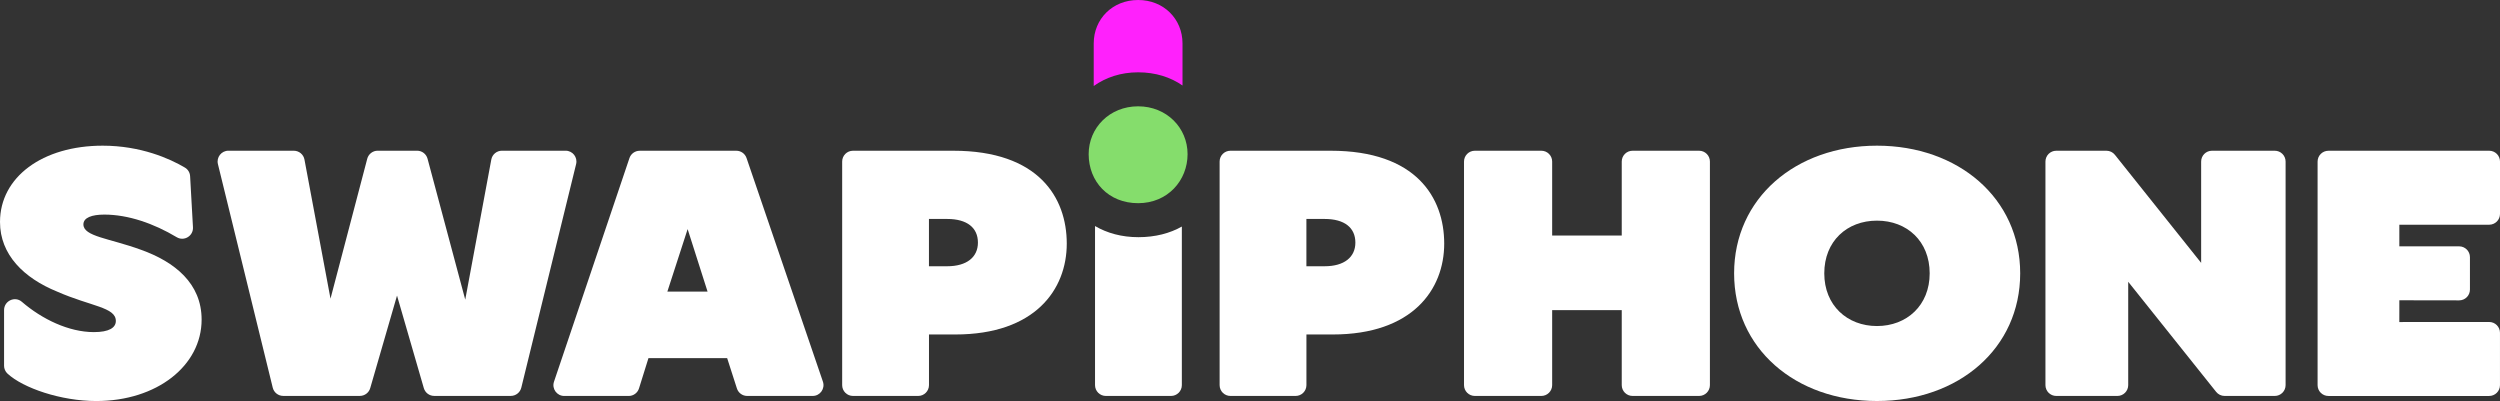 <svg xmlns="http://www.w3.org/2000/svg" id="Warstwa_1" data-name="Warstwa 1" viewBox="33.18 40.11 1086.84 174.34">
  <rect x="33.18" y="40.11" width="1086.84" height="174.34" fill="#333333" stroke="none"/>
  <defs>
    <style>
      .cls-1 {
        fill: #fff;
      }

      .cls-2 {
        fill: #85dd6c;
      }

      .cls-3 {
        fill: #ff21fc;
      }
    </style>
  </defs>
  <path class="cls-1" d="M34.95,199.07v-24.16c0-3.99,4.69-6.21,7.71-3.61,8.8,7.58,20.44,13.19,31.34,13.19,6.61,0,9.54-1.91,9.54-4.85,0-6.02-10.87-6.31-25.55-12.77-14.39-5.87-24.81-16-24.81-30.25,0-19.53,18.5-33.18,44.64-33.18,16.52,0,29.17,5.62,35.77,9.54,1.33.79,2.16,2.2,2.24,3.74l1.24,22.2c.21,3.75-3.85,6.24-7.07,4.31-9.96-5.97-21.12-9.83-31.46-9.83-5.43,0-9.1,1.32-9.1,4.26,0,5.29,11.31,6.02,24.96,11.01,14.83,5.29,26.43,14.68,26.43,30.39,0,19.97-19.38,35.39-45.81,35.39-15.31,0-31.74-5.62-38.57-11.91-.97-.89-1.51-2.15-1.51-3.46Z"/>
  <path class="cls-1" d="M132.49,105.64h28.43c2.26,0,4.2,1.61,4.62,3.83l11.32,60.48,15.97-60.81c.54-2.07,2.41-3.51,4.54-3.51h17.14c2.13,0,3.99,1.43,4.54,3.48l16.39,61.27,11.33-60.91c.41-2.23,2.36-3.84,4.62-3.84h27.69c3.05,0,5.29,2.86,4.56,5.82l-23.83,97.2c-.52,2.1-2.4,3.58-4.56,3.58h-33.31c-2.09,0-3.93-1.38-4.51-3.39l-11.65-40.22-11.65,40.22c-.58,2.01-2.42,3.39-4.51,3.39h-33.31c-2.16,0-4.05-1.48-4.56-3.58l-23.83-97.2c-.73-2.96,1.52-5.82,4.56-5.82Z"/>
  <path class="cls-1" d="M311.27,105.64h42.01c2.01,0,3.8,1.28,4.45,3.18l33.2,97.2c1.04,3.05-1.22,6.22-4.45,6.22h-28.47c-2.04,0-3.85-1.32-4.47-3.26l-4.24-13.18h-34.21l-4.11,13.15c-.61,1.96-2.43,3.3-4.48,3.3h-28.03c-3.21,0-5.48-3.16-4.45-6.2l32.8-97.2c.64-1.91,2.44-3.2,4.45-3.2ZM340.78,166.87l-8.66-27.16-8.81,27.16h17.47Z"/>
  <path class="cls-1" d="M399.3,110.34c0-2.59,2.1-4.7,4.7-4.7h43.61c37.15,0,49.33,20.41,49.33,40.38s-13.8,39.5-48.45,39.5h-11.45v22.02c0,2.59-2.1,4.7-4.7,4.7h-28.34c-2.59,0-4.7-2.1-4.7-4.7v-97.2ZM458.32,145.58c0-6.46-4.7-10.28-13.36-10.28h-7.93v20.56h7.93c8.52,0,13.36-3.96,13.36-10.28Z"/>
  <path class="cls-1" d="M563.39,110.34c0-2.59,2.1-4.7,4.7-4.7h43.61c37.15,0,49.33,20.41,49.33,40.38s-13.8,39.5-48.45,39.5h-11.45v22.02c0,2.59-2.1,4.7-4.7,4.7h-28.34c-2.59,0-4.7-2.1-4.7-4.7v-97.2ZM622.41,145.58c0-6.46-4.7-10.28-13.36-10.28h-7.93v20.56h7.93c8.52,0,13.36-3.96,13.36-10.28Z"/>
  <path class="cls-1" d="M674.34,105.64h28.92c2.59,0,4.7,2.1,4.7,4.7v32.16h30.25v-32.16c0-2.59,2.1-4.7,4.7-4.7h28.93c2.59,0,4.7,2.1,4.7,4.7v97.2c0,2.59-2.1,4.7-4.7,4.7h-28.93c-2.59,0-4.7-2.1-4.7-4.7v-32.6h-30.25v32.6c0,2.59-2.1,4.7-4.7,4.7h-28.92c-2.59,0-4.7-2.1-4.7-4.7v-97.2c0-2.59,2.1-4.7,4.7-4.7Z"/>
  <path class="cls-1" d="M787.06,158.94c0-32.6,26.72-55.5,62.11-55.5s62.26,22.91,62.26,55.5-26.72,55.5-62.26,55.5-62.11-22.91-62.11-55.5ZM872.08,158.94c0-13.95-9.84-22.91-22.91-22.91s-22.91,8.96-22.91,22.91,9.98,22.91,22.91,22.91,22.91-8.96,22.91-22.91Z"/>
  <path class="cls-1" d="M927.11,105.64h21.82c1.43,0,2.78.65,3.67,1.77l37.5,46.98v-44.05c0-2.59,2.1-4.7,4.7-4.7h27.31c2.59,0,4.7,2.1,4.7,4.7v97.2c0,2.59-2.1,4.7-4.7,4.7h-21.82c-1.43,0-2.78-.65-3.67-1.77l-38.23-47.86v44.93c0,2.59-2.1,4.7-4.7,4.7h-26.58c-2.59,0-4.7-2.1-4.7-4.7v-97.2c0-2.59,2.1-4.7,4.7-4.7Z"/>
  <path class="cls-1" d="M1045.43,105.64h69.89c2.59,0,4.7,2.1,4.7,4.7v22.76c0,2.59-2.1,4.7-4.7,4.7h-39.06v9.4s25.99,0,25.99,0c2.59,0,4.7,2.1,4.7,4.7v14.1c0,2.59-2.1,4.7-4.7,4.69l-25.99-.04v4.72s-.01,4.74-.01,4.74c0,0,30.67-.02,39.07-.02,2.59,0,4.69,2.1,4.69,4.7v22.76c0,2.59-2.1,4.7-4.7,4.7h-69.89c-2.59,0-4.7-2.1-4.7-4.7v-97.2c0-2.59,2.1-4.7,4.7-4.7Z"/>
  <path class="cls-3" d="M547.26,59v18.28c-5.21-3.62-11.77-5.73-19.3-5.73s-14.01,2.2-19.3,5.95v-18.5c0-10.66,8.18-18.89,19.3-18.89s19.3,8.24,19.3,18.89Z"/>
  <path class="cls-2" d="M506.46,107.12c0-11.44,9.08-20.79,21.5-20.79s21.5,9.36,21.5,20.79-8.61,21.32-21.5,21.32-21.5-9.36-21.5-21.32Z"/>
  <path class="cls-1" d="M546.97,207.54v-68.94c-5.15,2.93-11.57,4.62-18.87,4.62s-13.61-1.77-18.87-4.84v69.16c0,2.59,2.1,4.7,4.7,4.7h28.34c2.59,0,4.7-2.1,4.7-4.7Z"/>
</svg>